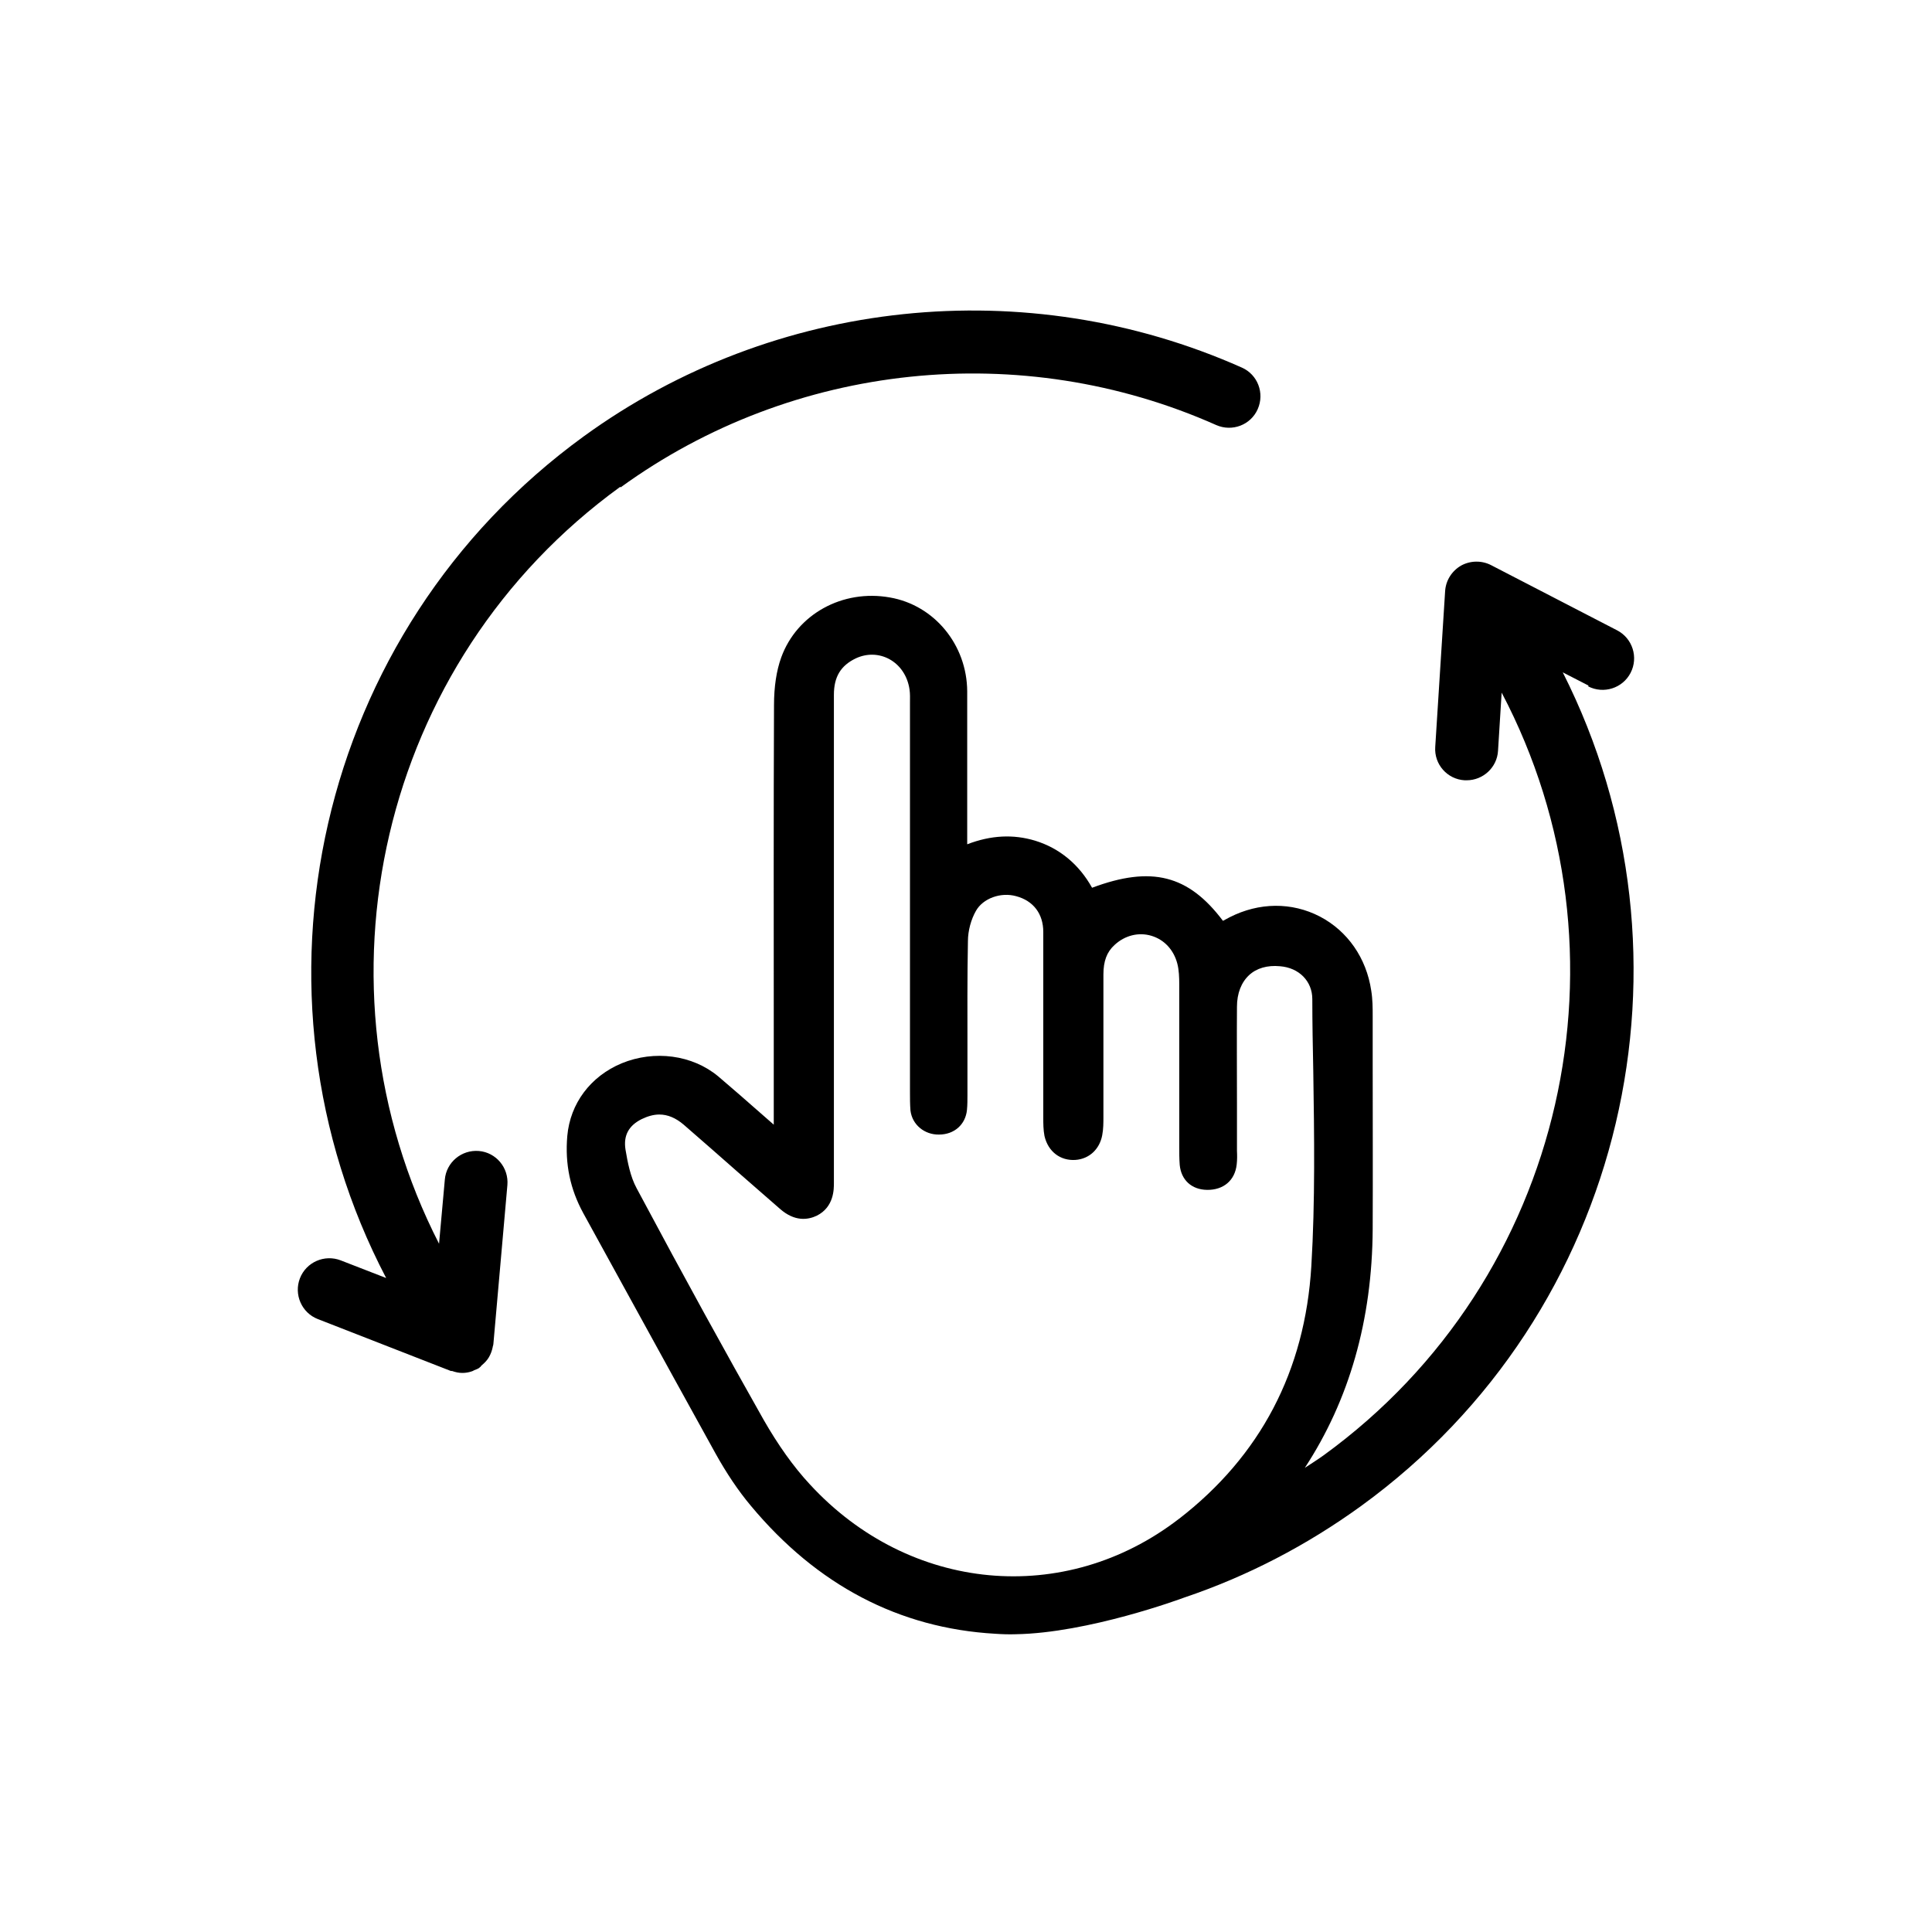<svg viewBox="0 0 80 80" xmlns="http://www.w3.org/2000/svg" data-name="Layer 1" id="Layer_1">
  <path d="M25.7,20.18c7.14-5.18,16.59-6.17,24.66-2.58,.66,.29,1.43,0,1.72-.66s0-1.43-.66-1.72c-8.92-3.97-19.36-2.88-27.25,2.85-11.12,8.08-14.37,23.02-8.18,34.85l-1.88-.73c-.67-.26-1.43,.07-1.69,.74-.26,.67,.07,1.43,.74,1.69l5.51,2.15s.03,0,.05,0c.14,.05,.28,.08,.42,.08h.01c.12,0,.25-.02,.37-.06,.04-.01,.08-.03,.11-.05,.07-.03,.14-.05,.2-.09,.02-.01,.03-.02,.04-.04,.01,0,.02,0,.03-.02,.01-.01,.02-.03,.03-.04,.12-.1,.23-.21,.31-.34,0,0,0-.02,.01-.02,.07-.12,.12-.26,.15-.4,0-.03,.01-.05,.02-.08,0-.02,.01-.04,.01-.06l.58-6.58c.06-.72-.47-1.35-1.18-1.41-.72-.06-1.35,.47-1.41,1.18l-.24,2.66c-5.47-10.68-2.51-24.08,7.5-31.34Z"></path>
  <path d="M65.76,28.42c.64,.33,1.43,.08,1.76-.56,.33-.64,.08-1.43-.56-1.76l-5.22-2.7c-.39-.2-.86-.19-1.24,.02-.38,.22-.63,.61-.66,1.05l-.41,6.46c-.05,.72,.5,1.34,1.22,1.38,.03,0,.06,0,.08,0,.68,0,1.26-.53,1.3-1.22l.15-2.41c5.64,10.71,2.71,24.26-7.37,31.58-.25,.18-.52,.35-.78,.52,1.84-2.81,2.79-6.12,2.81-9.89,.01-2.29,0-4.58,0-6.87v-1.95c0-.32,0-.68-.06-1.05-.2-1.35-.98-2.47-2.13-3.07-1.16-.6-2.51-.59-3.73,.03l-.28,.15c-1.43-1.9-2.96-2.29-5.42-1.37-.54-.97-1.35-1.64-2.36-1.95-.9-.27-1.82-.23-2.81,.15v-1.43c0-1.66,0-3.28,0-4.9-.01-1.93-1.36-3.57-3.2-3.89-1.96-.35-3.85,.69-4.5,2.48-.2,.55-.3,1.22-.3,1.98-.02,4.48-.01,8.97-.01,13.45v3.92l-.56-.49c-.58-.51-1.15-1.01-1.74-1.51-1.07-.89-2.64-1.1-4-.54-1.29,.54-2.13,1.66-2.25,3.01-.1,1.16,.12,2.2,.66,3.19l1.95,3.55c1.17,2.13,2.34,4.26,3.52,6.39,.46,.83,.95,1.56,1.47,2.18,2.74,3.29,6.14,5.07,10.11,5.3,.29,.02,.58,.03,.86,.02,3-.05,6.85-1.47,6.98-1.52,2.61-.88,5.07-2.16,7.32-3.79,11.02-8,14.31-22.74,8.35-34.52l1.07,.55Zm-16.94,34.47c-4.73,3.65-11.16,3.05-15.28-1.42-.69-.74-1.33-1.65-1.92-2.68-1.57-2.78-3.2-5.73-5.26-9.59-.26-.48-.37-1.07-.46-1.6-.09-.58,.13-.99,.67-1.26,.25-.12,.49-.19,.73-.19,.35,0,.68,.14,1.01,.42,.75,.65,1.5,1.31,2.25,1.97l1.73,1.51c.62,.55,1.17,.46,1.53,.29,.72-.36,.71-1.11,.71-1.36v-12.99c0-2.41,0-4.81,0-7.22,0-.74,.28-1.21,.91-1.51,.45-.21,.95-.2,1.38,.03,.46,.25,.76,.71,.84,1.25,.03,.19,.02,.38,.02,.57v16.1c0,.26,0,.52,.02,.77,.07,.6,.59,1.01,1.18,1,.64,0,1.1-.42,1.16-1.02,.02-.21,.02-.42,.02-.62v-1.86c0-1.5-.01-3.01,.02-4.51,0-.43,.13-.9,.33-1.25,.29-.52,1.03-.79,1.67-.61,.71,.19,1.12,.73,1.12,1.48,0,1.65,0,3.3,0,4.95v2.75c0,.23,0,.49,.05,.75,.15,.65,.66,1.03,1.28,.99,.57-.04,1-.44,1.11-1.02,.05-.26,.05-.52,.05-.76v-.76c0-1.71,0-3.42,0-5.14,0-.55,.14-.93,.46-1.22,.43-.4,1-.54,1.53-.38,.53,.16,.92,.58,1.07,1.15,.07,.27,.08,.58,.08,.85,0,1.5,0,3,0,4.5v2.23c0,.25,0,.51,.02,.76,.06,.62,.49,1.02,1.13,1.03,.68,.01,1.16-.39,1.23-1.06,.02-.18,.02-.37,.01-.56v-1.97c0-1.33-.01-2.66,0-3.99,0-.56,.18-1.01,.5-1.31,.31-.29,.76-.42,1.28-.37,.79,.06,1.34,.62,1.34,1.36,0,1,.02,1.99,.04,2.99,.04,2.65,.08,5.39-.08,8.06-.26,4.35-2.11,7.87-5.49,10.48Z"></path>
</svg>